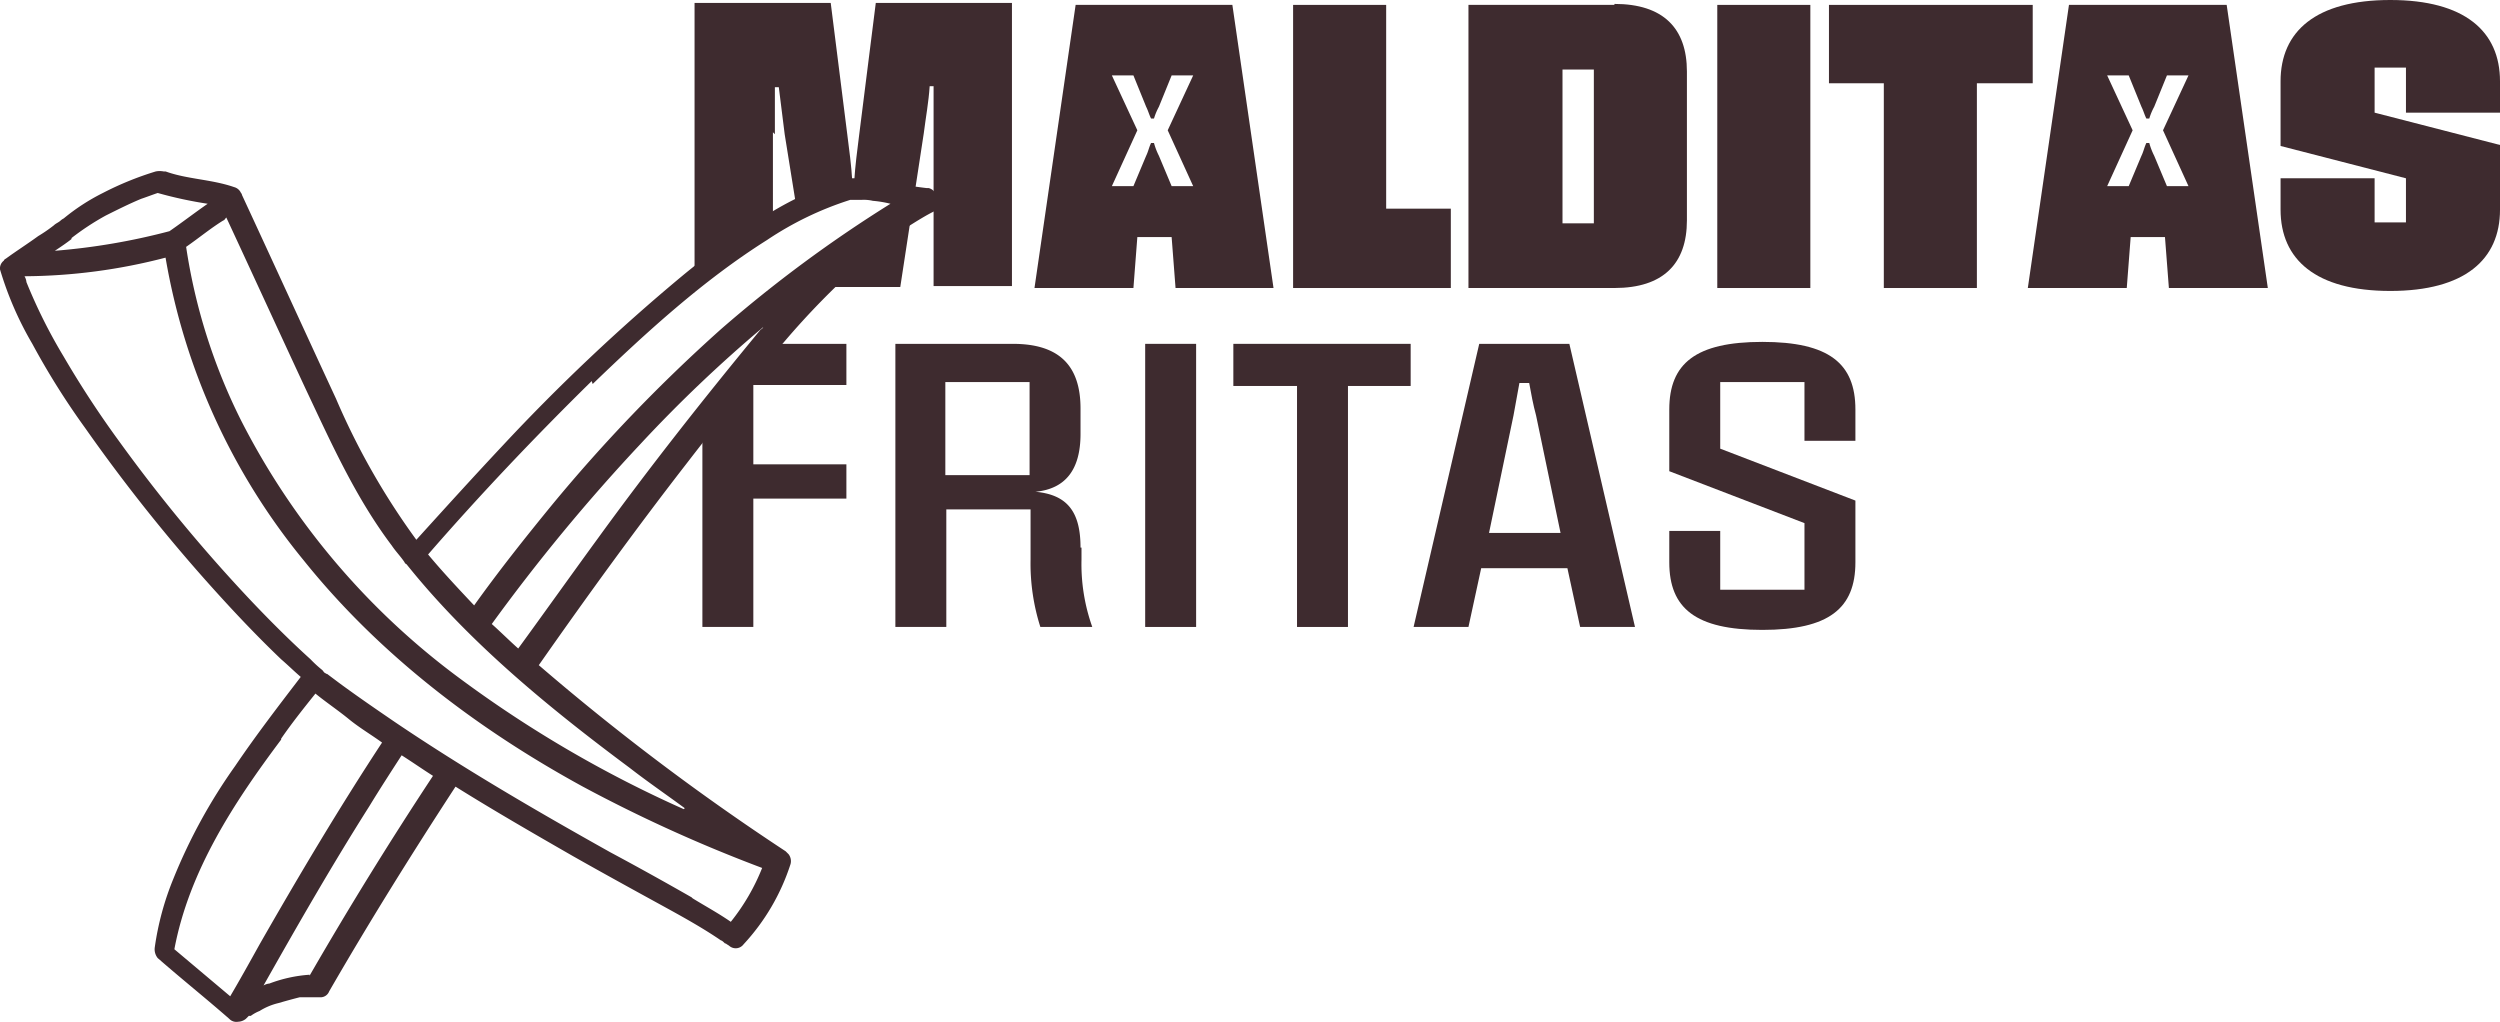<svg xmlns="http://www.w3.org/2000/svg" viewBox="0 0 255.2 104.33"><defs><style>.cls-1{fill:#3e2b2f;}</style></defs><g id="Capa_2" data-name="Capa 2"><g id="Capa_1-2" data-name="Capa 1"><path class="cls-1" d="M79.1,13.7V8.9h.4l.6,4.8,1.3,8.1,4.2-2,6.3.6-9.3,8.9h9.3l2.4-15.7c.2-1.6.5-3.2.6-4.8h.4V29.2h8V.3H89.4L87.7,13.8c-.2,1.6-.4,3.1-.5,4.7H87c-.1-1.7-.3-3.1-.5-4.7L84.8.3H70.9V29.2l8-6.8V13.5Z"/><path class="cls-1" d="M119.9,29.4H130L125.8.5h-16l-4.2,28.9h10.1l.4-5.2h3.5l.4,5.2Zm-2.1-14.8h-.3c-.2.4-.3.9-.5,1.3L115.7,19h-2.2l2.6-5.7-2.6-5.6h2.2l1.3,3.2c.2.4.3.8.5,1.2h.3a6.12,6.12,0,0,1,.5-1.2l1.3-3.2h2.2l-2.6,5.6,2.6,5.7h-2.2l-1.3-3.1A6.94,6.94,0,0,1,117.8,14.6Z"/><polygon class="cls-1" points="148.1 21.3 141.5 21.3 141.5 0.5 132 0.5 132 29.4 148.1 29.4 148.1 21.3"/><path class="cls-1" d="M164.8.5H149.9V29.4h14.9c5,0,7.4-2.5,7.4-6.9V7.3c0-4.4-2.4-6.9-7.4-6.9Zm-2.1,22.3h-3.2V7.1h3.2Z"/><rect class="cls-1" x="175.3" y="0.5" width="9.5" height="28.9"/><polygon class="cls-1" points="207.5 0.5 186.7 0.5 186.7 8.5 192.3 8.5 192.3 29.4 201.8 29.4 201.8 8.5 207.5 8.5 207.5 0.5"/><path class="cls-1" d="M211.2.5,207,29.4h10.1l.4-5.2H221l.4,5.2h10.1L227.3.5H211.2ZM223.4,19h-2.2l-1.3-3.1a6.94,6.94,0,0,1-.5-1.3h-.3c-.2.4-.3.9-.5,1.3L217.3,19h-2.2l2.6-5.7-2.6-5.6h2.2l1.3,3.2c.2.4.3.8.5,1.2h.3a6.12,6.12,0,0,1,.5-1.2l1.3-3.2h2.2l-2.6,5.6Z"/><path class="cls-1" d="M255.2,11.6V8.3c0-5.1-3.6-8.3-11.2-8.3s-11.2,3.2-11.2,8.3v6.6l12.8,3.3v4.5h-3.2V18.2h-9.6v3.2c0,5.1,3.6,8.3,11.2,8.3s11.2-3.2,11.2-8.3V14.8l-12.8-3.3V6.9h3.2v4.6h9.6Z"/><polygon class="cls-1" points="71.7 64 76.9 64 76.9 50.9 86.4 50.9 86.4 47.4 76.9 47.4 76.9 39.3 86.4 39.3 86.4 35.1 78.4 35.1 71.7 42.5 71.7 64"/><path class="cls-1" d="M110.3,55.9c0-3.6-1.3-5.4-4.6-5.7h0c3.1-.3,4.6-2.3,4.6-5.9V41.7c0-4.3-2.1-6.6-6.9-6.6h-12V64h5.2V52h8.6v5.1a21.35,21.35,0,0,0,1,6.9h5.3a19.12,19.12,0,0,1-1.1-6.9V55.9Zm-5.2-7.4H96.5V39h8.6Z"/><rect class="cls-1" x="116.9" y="35.1" width="5.2" height="28.9"/><polygon class="cls-1" points="125.9 39.4 132.4 39.4 132.4 64 137.6 64 137.6 39.4 144 39.4 144 35.1 125.9 35.1 125.9 39.4"/><path class="cls-1" d="M151,35.1,144.3,64h5.6l1.3-6H160l1.3,6h5.6l-6.7-28.9Zm1,19.3,2.5-12,.6-3.3h1c.2,1.1.4,2.2.7,3.3l2.5,12Z"/><path class="cls-1" d="M189.4,45V41.8c0-4.7-2.7-6.9-9.5-6.9s-9.5,2.2-9.5,6.9v6.3l13.8,5.3v6.8h-8.6v-6h-5.2v3.2c0,4.7,2.7,6.9,9.5,6.9s9.5-2.2,9.5-6.9V51.1l-13.8-5.3V39h8.6v6Z"/><path class="cls-1" d="M95.6,20.1a1.06,1.06,0,0,0-.8-.9h-.2c-1.7-.2-3.4-.5-5-.7a15.17,15.17,0,0,1-2.1-.3h-1a33.83,33.83,0,0,0-8,3.6,80.22,80.22,0,0,0-8.9,6.4A199.21,199.21,0,0,0,51.3,45.5c-3,3.2-5.9,6.4-8.8,9.6a73.3,73.3,0,0,1-8.2-14.4c-3.2-6.9-6.4-13.9-9.6-20.8a.31.31,0,0,0-.1-.2,1.06,1.06,0,0,0-.7-.6c-2.3-.8-4.8-.8-7-1.6h-.2a2.13,2.13,0,0,0-.8,0,32.14,32.14,0,0,0-5.4,2.2,21.11,21.11,0,0,0-4,2.6h0a1.44,1.44,0,0,0-.3.2c-.2.2-.5.3-.7.5a15.26,15.26,0,0,1-1.6,1.1c-1.1.8-2.2,1.5-3.3,2.3,0,0-.2.1-.2.2a1,1,0,0,0-.4.9H0a34.29,34.29,0,0,0,3.3,7.6,77.31,77.31,0,0,0,5.4,8.6A173.85,173.85,0,0,0,22.4,60.8c2,2.2,4.1,4.4,6.3,6.5.7.6,1.3,1.2,2,1.8-2.3,3-4.6,6-6.7,9.1a55.86,55.86,0,0,0-6.3,11.5,29.09,29.09,0,0,0-1.9,7h0a1.43,1.43,0,0,0,.3,1.1h0c2.4,2.1,4.9,4.1,7.3,6.2a1,1,0,0,0,.9.3,1.33,1.33,0,0,0,.8-.3l.3-.3h.2a4.05,4.05,0,0,1,.9-.5,6.39,6.39,0,0,1,1.9-.8c.7-.2,1.4-.4,2.2-.6h2.2a.94.94,0,0,0,.8-.6c4.1-7.1,8.4-14,12.9-20.9,4,2.5,8,4.8,12,7.1,3,1.7,6.1,3.4,9.2,5.1,2,1.1,4,2.2,5.9,3.5.1,0,.3.2.4.3a.31.31,0,0,1,.2.1h0a1.44,1.44,0,0,1,.3.2,1,1,0,0,0,1.4-.2,21.92,21.92,0,0,0,4.8-8.2h0a1.16,1.16,0,0,0-.2-1h0l-.3-.3A244.39,244.39,0,0,1,55,67.9c4.9-7,9.9-13.9,15.1-20.6,2.7-3.5,5.5-7,8.3-10.4a80.72,80.72,0,0,1,7.4-8.1A43.88,43.88,0,0,1,92.9,23c.8-.5,1.6-1,2.4-1.4a.94.94,0,0,0,.5-1.2ZM60.5,39.2C66,33.9,71.8,28.6,78.3,24.5a33.36,33.36,0,0,1,8.5-4.1H88a4.1,4.1,0,0,1,1.1.1,11.27,11.27,0,0,1,1.8.3A135.65,135.65,0,0,0,73.6,33.6a163.5,163.5,0,0,0-17.3,18c-2.7,3.3-5.4,6.7-7.9,10.2-1.6-1.7-3.2-3.4-4.7-5.2,5.3-6.1,10.9-12,16.7-17.7ZM7.3,24.3A26.37,26.37,0,0,1,10.8,22c1.2-.6,2.4-1.2,3.6-1.7.6-.2,1.1-.4,1.7-.6a41.93,41.93,0,0,0,5.1,1.1c-1.3.9-2.6,1.9-3.9,2.8a66.57,66.57,0,0,1-11.7,2c.6-.4,1.2-.8,1.7-1.2ZM28.7,75.4c1.1-1.6,2.3-3.1,3.5-4.6,1.1.9,2.3,1.7,3.4,2.6S37.9,75,39,75.8c-4.4,6.7-8.5,13.6-12.5,20.6-1,1.8-2,3.6-3,5.3l-5.7-4.8c1.5-8,6.1-15,10.9-21.4Zm2.9,24.1a14.33,14.33,0,0,0-4.1.9,1.42,1.42,0,0,0-.6.2c3.5-6.2,7-12.3,10.8-18.3,1.1-1.8,2.2-3.5,3.3-5.2,1.1.7,2.1,1.4,3.2,2.1q-6.6,10-12.6,20.4Zm39-7.9c-2.8-1.6-5.5-3.1-8.3-4.6-7.5-4.2-14.9-8.5-22-13.3-1.9-1.3-3.8-2.6-5.7-4l-1.2-.9a.31.31,0,0,1-.2-.1c-.1,0-.2-.2-.3-.3h0a12,12,0,0,1-1.2-1.1c-2.1-1.9-4.1-3.9-6-5.9A162.15,162.15,0,0,1,12.2,45.1a100.08,100.08,0,0,1-5.7-8.7,53.88,53.88,0,0,1-3.8-7.6,1.42,1.42,0,0,0-.2-.6,58.07,58.07,0,0,0,14.4-1.9A66.18,66.18,0,0,0,31,57.2c7.7,9.6,17.7,17.2,28.5,23.1a150.76,150.76,0,0,0,18.3,8.3,21.43,21.43,0,0,1-3.2,5.5c-1.3-.9-2.6-1.6-3.9-2.4Zm-.8-9A121.2,121.2,0,0,1,47,69.3,75.13,75.13,0,0,1,24.6,42.9,58.91,58.91,0,0,1,19,25.2c1.3-.9,2.5-1.9,3.8-2.7.1,0,.2-.2.3-.3,2.7,5.8,5.4,11.7,8.1,17.5,2.6,5.5,5.1,11.1,8.8,16,.4.6.9,1.1,1.3,1.7,0,0,0,.1.2.2h0c6.4,8,14.6,14.7,22.8,20.8,1.8,1.4,3.7,2.7,5.6,4.1ZM61,55c-2.7,3.7-5.4,7.5-8.1,11.2-.9-.8-1.8-1.7-2.7-2.5A190.26,190.26,0,0,1,65.4,45.3,140.59,140.59,0,0,1,77.9,33.4c0,.1-.2.2-.3.3C71.9,40.6,66.3,47.7,61,55Z"/></g></g></svg>